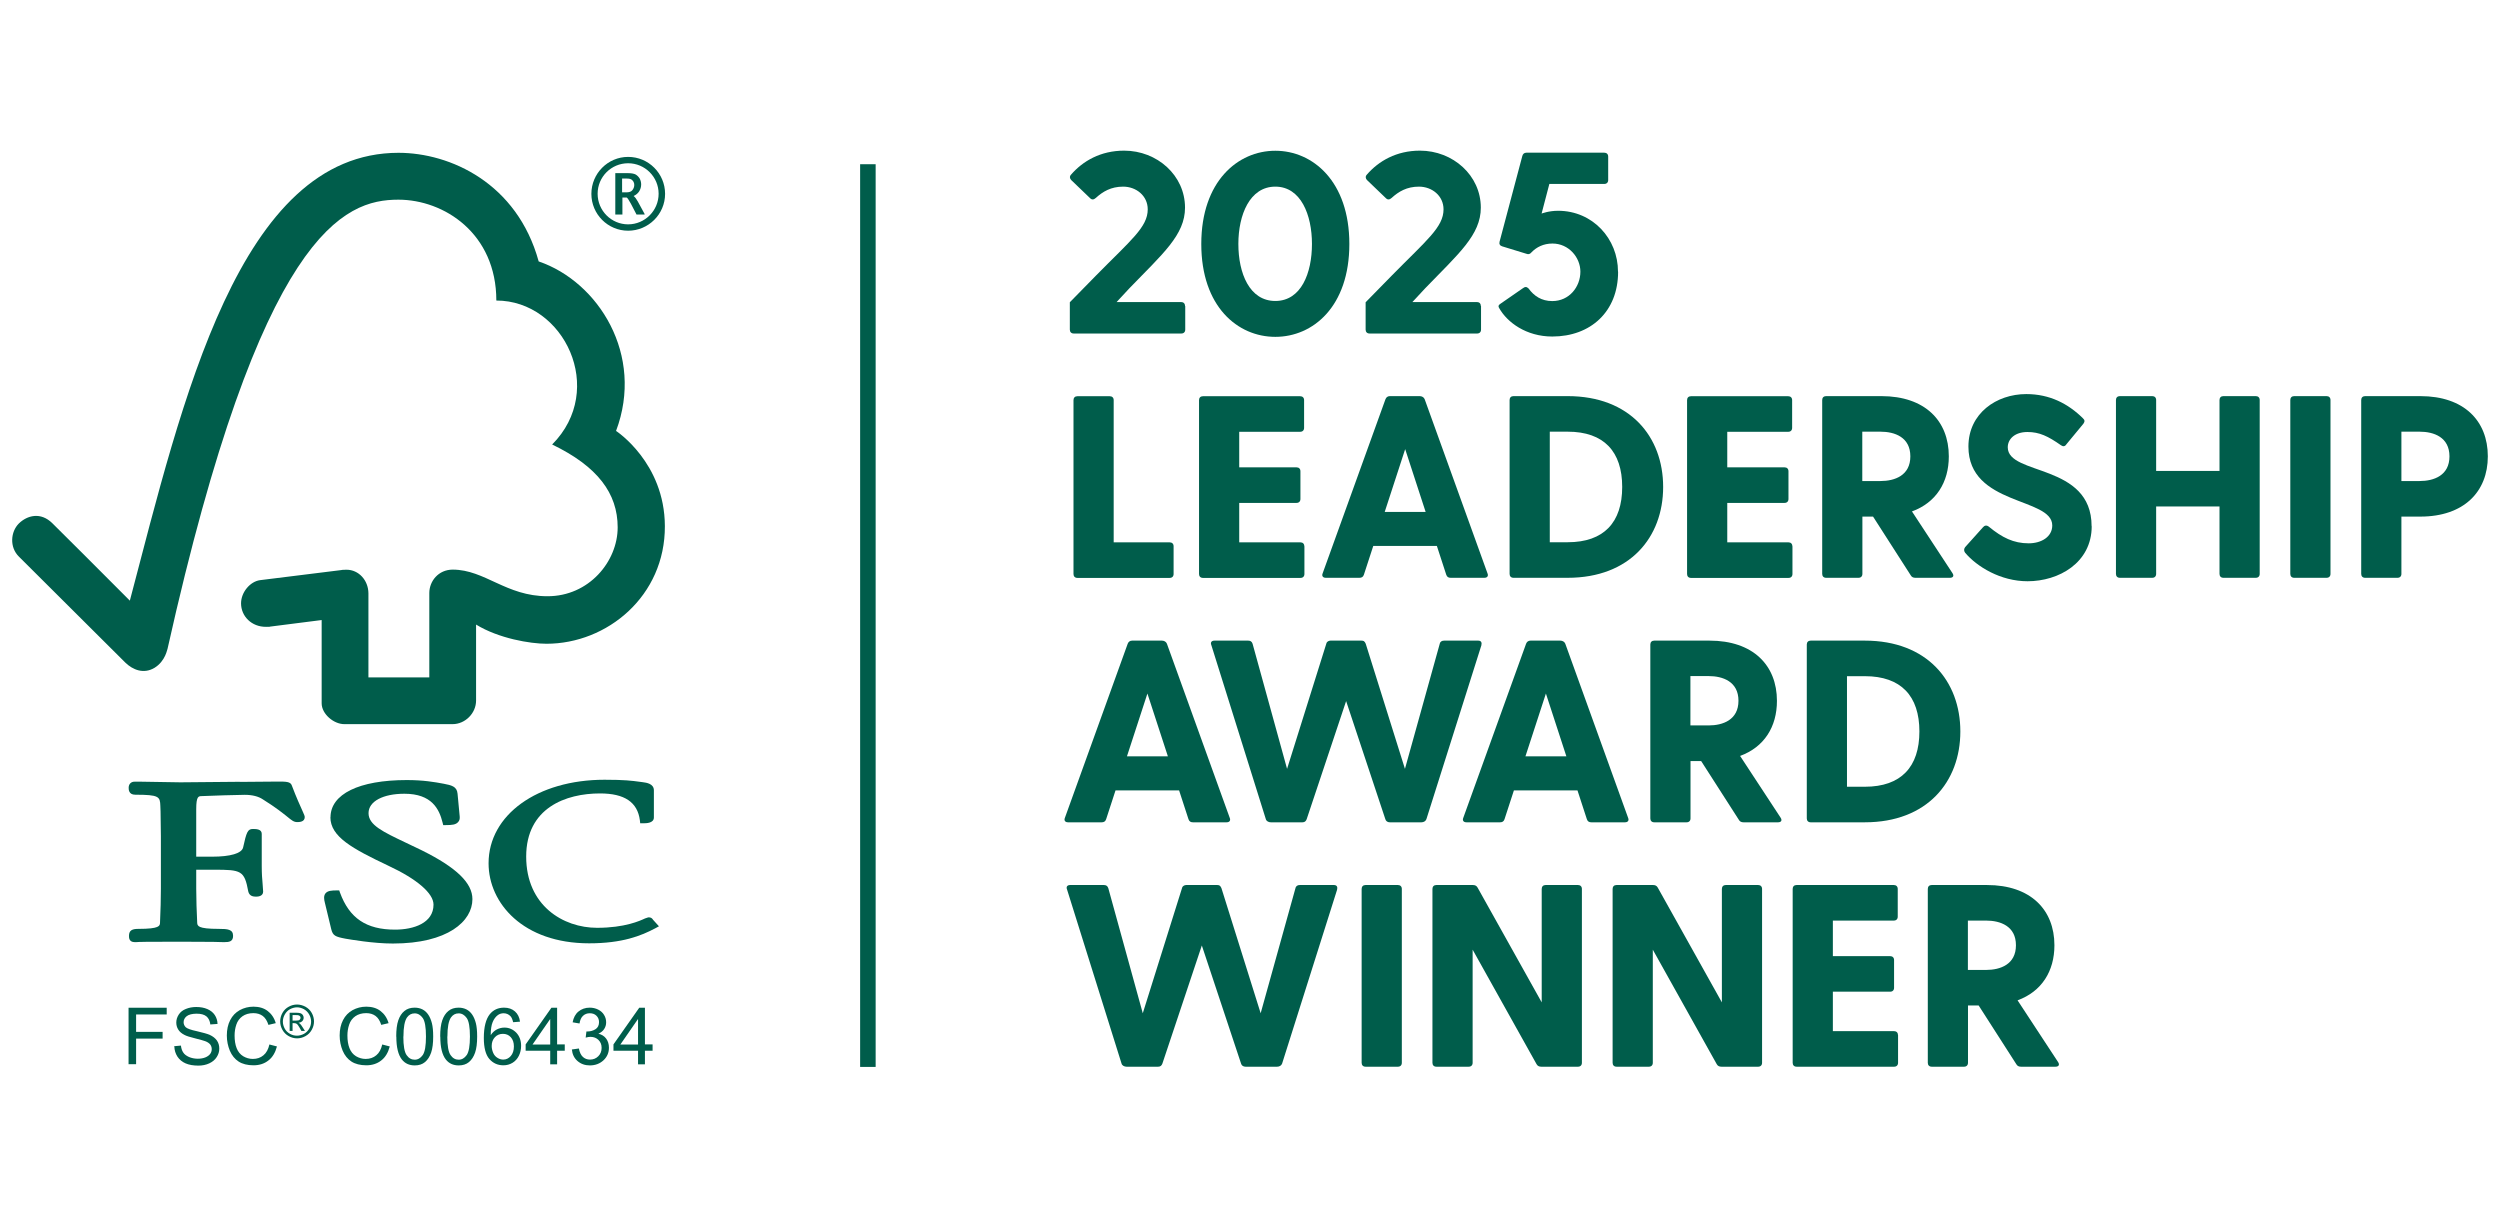 <svg viewBox="0 0 232 113" version="1.1" xmlns="http://www.w3.org/2000/svg" id="Capa_1">
  
  <defs>
    <style>
      .st0 {
        fill: #005d4b;
      }
    </style>
  </defs>
  <path d="M108.91,50.69v2.58c0,.22-.14.36-.36.36h-8.57c-.22,0-.36-.14-.36-.36v-16.14c0-.22.14-.36.36-.36h3.01c.22,0,.36.14.36.36v13.2h5.2c.22,0,.36.14.36.36Z" class="st0"></path>
  <path d="M121.05,50.69v2.58c0,.22-.14.36-.36.36h-9.06c-.22,0-.36-.14-.36-.36v-16.14c0-.22.14-.36.36-.36h9.03c.22,0,.36.14.36.36v2.58c0,.22-.14.36-.36.36h-5.66v3.3h5.32c.22,0,.36.14.36.36v2.58c0,.22-.14.36-.36.36h-5.32v3.66h5.68c.22,0,.36.14.36.36Z" class="st0"></path>
  <path d="M137.75,53.62h-3.13c-.19,0-.34-.07-.41-.29l-.87-2.67h-5.9l-.87,2.67c-.07.22-.22.29-.41.29h-3.13c-.26,0-.39-.17-.29-.41l5.83-16.16c.07-.19.22-.29.41-.29h2.77c.19,0,.39.1.46.29l5.83,16.16c.1.24-.02.41-.29.41ZM132.3,47.51l-1.9-5.83-1.9,5.83h3.81Z" class="st0"></path>
  <path d="M154.34,45.19c0,4.67-3.08,8.43-8.86,8.43h-5.03c-.22,0-.36-.14-.36-.36v-16.14c0-.22.14-.36.36-.36h5.03c5.78,0,8.86,3.76,8.86,8.43ZM150.54,45.19c0-3.28-1.69-5.13-5.06-5.13h-1.66v10.26h1.66c3.37,0,5.06-1.85,5.06-5.13Z" class="st0"></path>
  <path d="M166.34,50.69v2.58c0,.22-.14.36-.36.36h-9.06c-.22,0-.36-.14-.36-.36v-16.14c0-.22.14-.36.36-.36h9.03c.22,0,.36.14.36.36v2.58c0,.22-.14.36-.36.36h-5.66v3.3h5.32c.22,0,.36.14.36.36v2.58c0,.22-.14.36-.36.36h-5.32v3.66h5.68c.22,0,.36.14.36.36Z" class="st0"></path>
  <path d="M180.94,53.62h-3.2c-.19,0-.34-.07-.43-.24l-3.49-5.44h-.99v5.32c0,.22-.14.36-.36.36h-3.01c-.22,0-.36-.14-.36-.36v-16.14c0-.22.14-.36.36-.36h5.13c4.05,0,6.26,2.29,6.26,5.59,0,2.41-1.18,4.29-3.42,5.11l3.76,5.73c.17.26.05.43-.24.43ZM172.82,44.64h1.69c1.32,0,2.77-.51,2.77-2.29s-1.45-2.29-2.77-2.29h-1.69v4.58Z" class="st0"></path>
  <path d="M194.11,48.83c0,3.4-3.06,5.11-5.95,5.11-2.51,0-4.7-1.35-5.8-2.65-.12-.17-.12-.34,0-.51l1.66-1.85c.14-.17.34-.22.55-.05,1.23,1.01,2.29,1.54,3.69,1.54,1.18,0,2.19-.6,2.19-1.66,0-2.63-7.78-1.81-7.78-7.32,0-3.08,2.6-4.87,5.37-4.87,2.17,0,3.88.89,5.25,2.24.19.17.19.31.05.51l-1.57,1.9c-.14.22-.31.24-.51.1-1.2-.84-2-1.23-3.11-1.23-1.2,0-1.83.67-1.83,1.42,0,2.65,7.78,1.45,7.78,7.32Z" class="st0"></path>
  <path d="M209.7,37.12v16.14c0,.22-.14.36-.36.36h-3.01c-.22,0-.36-.14-.36-.36v-6.26h-5.88v6.26c0,.22-.14.36-.36.36h-3.01c-.22,0-.36-.14-.36-.36v-16.14c0-.22.14-.36.36-.36h3.01c.22,0,.36.14.36.36v6.58h5.88v-6.58c0-.22.14-.36.36-.36h3.01c.22,0,.36.14.36.36Z" class="st0"></path>
  <path d="M212.9,36.76h3.01c.22,0,.36.14.36.36v16.14c0,.22-.14.36-.36.36h-3.01c-.22,0-.36-.14-.36-.36v-16.14c0-.22.14-.36.36-.36Z" class="st0"></path>
  <path d="M230.87,42.35c0,3.28-2.22,5.59-6.26,5.59h-1.76v5.32c0,.22-.14.36-.36.36h-3.01c-.22,0-.36-.14-.36-.36v-16.14c0-.22.14-.36.36-.36h5.13c4.05,0,6.26,2.29,6.26,5.59ZM227.31,42.35c0-1.78-1.45-2.29-2.77-2.29h-1.69v4.58h1.69c1.32,0,2.77-.51,2.77-2.29Z" class="st0"></path>
  <path d="M113.83,76.31h-3.13c-.19,0-.34-.07-.41-.29l-.87-2.67h-5.9l-.87,2.67c-.07.22-.22.29-.41.29h-3.13c-.26,0-.39-.17-.29-.41l5.83-16.16c.07-.19.22-.29.41-.29h2.77c.19,0,.39.1.46.29l5.83,16.16c.1.24-.02.41-.29.41ZM108.38,70.19l-1.9-5.83-1.9,5.83h3.81Z" class="st0"></path>
  <path d="M137.48,59.86l-5.11,16.16c-.07.19-.26.29-.46.29h-2.94c-.19,0-.36-.1-.41-.29l-3.64-10.96-3.66,10.96c-.07.19-.19.29-.39.29h-2.94c-.19,0-.41-.1-.46-.29l-5.06-16.16c-.1-.24.02-.41.29-.41h3.13c.19,0,.34.07.41.29l3.2,11.61,3.64-11.61c.02-.12.1-.19.19-.24.05-.02.12-.05.19-.05h2.89c.1,0,.17.02.22.05.07.05.12.12.17.24l3.64,11.61,3.23-11.61c.05-.22.22-.29.41-.29h3.16c.26,0,.36.17.29.41Z" class="st0"></path>
  <path d="M150.8,76.31h-3.13c-.19,0-.34-.07-.41-.29l-.87-2.67h-5.9l-.87,2.67c-.07.22-.22.29-.41.29h-3.13c-.26,0-.39-.17-.29-.41l5.83-16.16c.07-.19.22-.29.41-.29h2.77c.19,0,.39.1.46.29l5.83,16.16c.1.24-.02.41-.29.41ZM145.36,70.19l-1.9-5.83-1.9,5.83h3.81Z" class="st0"></path>
  <path d="M164.99,76.31h-3.2c-.19,0-.34-.07-.43-.24l-3.49-5.44h-.99v5.32c0,.22-.14.36-.36.36h-3.01c-.22,0-.36-.14-.36-.36v-16.14c0-.22.14-.36.36-.36h5.13c4.05,0,6.26,2.29,6.26,5.59,0,2.41-1.18,4.29-3.42,5.11l3.76,5.73c.17.26.05.43-.24.43ZM156.87,67.32h1.69c1.32,0,2.77-.51,2.77-2.29s-1.45-2.29-2.77-2.29h-1.69v4.58Z" class="st0"></path>
  <path d="M181.92,67.88c0,4.67-3.08,8.43-8.86,8.43h-5.03c-.22,0-.36-.14-.36-.36v-16.14c0-.22.14-.36.36-.36h5.03c5.78,0,8.86,3.76,8.86,8.43ZM178.12,67.88c0-3.28-1.69-5.13-5.06-5.13h-1.66v10.26h1.66c3.37,0,5.06-1.85,5.06-5.13Z" class="st0"></path>
  <path d="M124.09,82.54l-5.11,16.16c-.07.19-.26.29-.46.29h-2.94c-.19,0-.36-.1-.41-.29l-3.64-10.96-3.66,10.96c-.07.19-.19.29-.39.29h-2.94c-.19,0-.41-.1-.46-.29l-5.06-16.16c-.1-.24.02-.41.29-.41h3.13c.19,0,.34.07.41.29l3.2,11.61,3.64-11.61c.02-.12.1-.19.19-.24.05-.02.12-.05.19-.05h2.89c.1,0,.17.02.22.05.07.05.12.12.17.24l3.64,11.61,3.23-11.61c.05-.22.22-.29.41-.29h3.16c.26,0,.36.17.29.41Z" class="st0"></path>
  <path d="M126.72,82.13h3.01c.22,0,.36.14.36.36v16.14c0,.22-.14.36-.36.36h-3.01c-.22,0-.36-.14-.36-.36v-16.14c0-.22.14-.36.36-.36Z" class="st0"></path>
  <path d="M146.8,82.49v16.14c0,.22-.14.36-.36.36h-3.42c-.19,0-.34-.07-.43-.24l-5.93-10.62v10.5c0,.22-.14.36-.36.36h-3.01c-.22,0-.36-.14-.36-.36v-16.14c0-.22.14-.36.36-.36h3.4c.19,0,.34.07.43.24l5.95,10.65v-10.53c0-.22.14-.36.36-.36h3.01c.22,0,.36.14.36.36Z" class="st0"></path>
  <path d="M163.52,82.49v16.14c0,.22-.14.36-.36.36h-3.42c-.19,0-.34-.07-.43-.24l-5.93-10.62v10.5c0,.22-.14.36-.36.36h-3.01c-.22,0-.36-.14-.36-.36v-16.14c0-.22.14-.36.36-.36h3.4c.19,0,.34.07.43.24l5.95,10.65v-10.53c0-.22.14-.36.36-.36h3.01c.22,0,.36.14.36.36Z" class="st0"></path>
  <path d="M176.14,96.05v2.58c0,.22-.14.36-.36.36h-9.06c-.22,0-.36-.14-.36-.36v-16.14c0-.22.14-.36.36-.36h9.03c.22,0,.36.14.36.36v2.58c0,.22-.14.36-.36.36h-5.66v3.3h5.32c.22,0,.36.14.36.36v2.58c0,.22-.14.36-.36.36h-5.32v3.66h5.68c.22,0,.36.14.36.36Z" class="st0"></path>
  <path d="M190.74,98.99h-3.2c-.19,0-.34-.07-.43-.24l-3.49-5.44h-.99v5.32c0,.22-.14.36-.36.36h-3.01c-.22,0-.36-.14-.36-.36v-16.14c0-.22.14-.36.36-.36h5.13c4.05,0,6.26,2.29,6.26,5.59,0,2.41-1.18,4.29-3.42,5.11l3.76,5.73c.17.26.05.43-.24.43ZM182.62,90.01h1.69c1.32,0,2.77-.51,2.77-2.29s-1.45-2.29-2.77-2.29h-1.69v4.58Z" class="st0"></path>
  <rect height="83.77" width="1.44" y="15.24" x="79.82" class="st0"></rect>
  <g>
    <path d="M36.99,14.18c-14.82,0-20.06,23.03-24.94,41.56-1.76-1.78-7.19-7.19-7.19-7.18-1.09-1.08-2.34-.73-3.11.02-.77.77-.88,2.2,0,3.07.04.04,7.35,7.32,9.88,9.84.7.68,1.7,1.08,2.7.49,1.05-.64,1.19-1.78,1.22-1.78C24.21,21.42,31.95,18.53,36.97,18.53c4.23,0,9.09,3.12,9.09,9.36,6.3,0,10.25,8.27,5.18,13.36,4.21,2.03,6.08,4.53,6.08,7.69s-2.66,6.4-6.52,6.39c-3.84,0-5.79-2.46-8.78-2.47-1.35,0-2.18,1.09-2.18,2.17v7.83h-5.65v-7.8c-.01-1.22-.91-2.19-2.03-2.19-.02,0-.49.01-.47.03l-7.57.94c-.91.13-1.75,1.12-1.75,2.15,0,1.2.98,2.19,2.32,2.18.17,0,.39,0,.37-.02-.01,0,4.79-.61,4.79-.61v7.73c0,.98,1.11,1.93,2.1,1.93h10.05c1.17,0,2.18-1.01,2.18-2.19v-7.05c2.1,1.29,5.03,1.78,6.53,1.78,5.64,0,11.02-4.43,10.99-10.92-.02-5.9-4.53-8.83-4.53-8.83,2.65-7.04-1.63-13.84-7.18-15.73-2-7.27-8.21-10.08-13.01-10.08" class="st0"></path>
    <g>
      <path d="M30.66,75.83c0,1.82,2.03,2.92,5.38,4.51,2.66,1.24,4.19,2.56,4.19,3.61,0,1.71-1.84,2.32-3.57,2.32-2.67,0-4.24-1.06-5.11-3.44l-.07-.2h-.22c-.47,0-.85.02-1.06.28-.18.24-.13.56-.05.87,0,0,.59,2.45.59,2.45.15.6.37.7,1.32.88.42.07,2.57.45,4.4.45,5.1,0,7.38-2.07,7.38-4.12,0-1.5-1.48-2.93-4.68-4.52l-1.46-.7c-2.19-1.04-3.5-1.66-3.5-2.76s1.36-1.8,3.33-1.8c2.54,0,3.23,1.42,3.54,2.67l.06.24h.25c.57,0,.92-.04,1.13-.28.13-.13.17-.31.15-.52l-.2-2.12c-.06-.68-.58-.78-1.29-.92-.86-.16-1.88-.34-3.43-.34-4.42,0-7.07,1.3-7.07,3.46" class="st0"></path>
      <path d="M45.34,80.12c0,3.69,3.2,7.42,9.33,7.42,3.09,0,4.83-.7,6.13-1.39l.35-.19-.57-.63.03.03c-.13-.2-.24-.23-.45-.23l-.3.1c-.47.22-1.88.87-4.45.87-3.16,0-6.58-2.07-6.58-6.61s3.7-5.86,6.85-5.86c2.28,0,3.48.81,3.7,2.49l.03.28h.28c.27,0,.99,0,.99-.54v-2.52c0-.62-.71-.71-1.01-.75l-.3-.04c-.73-.1-1.42-.19-3.27-.19-6.23,0-10.76,3.26-10.76,7.75" class="st0"></path>
      <path d="M22.25,72.55l-5.51.05-3.68-.06h-.56c-.33-.01-.56.22-.56.56,0,.16,0,.65.61.65,2.22,0,2.3.18,2.33,1.03l.02.54.03,2.27v4.89c0,.81-.03,2.1-.08,3.14-.01.3-.03.58-2,.58-.55,0-.88.11-.88.65,0,.16,0,.58.53.58h.13c.23-.02.86-.04,3.93-.04,3.27,0,3.93.03,4.15.04h.12c.43,0,.8-.05.8-.58,0-.61-.5-.65-1.33-.65-1.97,0-1.98-.28-2-.58-.05-.96-.09-2.25-.09-3.15v-1.76h1.65c2.53,0,2.82.07,3.18,2.02.1.42.44.48.72.48.6,0,.66-.33.66-.47l-.05-.72c-.04-.42-.08-.94-.08-1.65v-2.99c0-.45-.54-.45-.83-.45-.48,0-.59.31-.9,1.72-.13.54-1.18.85-2.86.85h-1.49v-4.4c0-1.2.21-1.21.48-1.22.97-.04,3.31-.12,4.02-.12s1.28.15,1.68.42c1.25.78,1.89,1.31,2.28,1.62.38.31.59.49.9.49.18,0,.71,0,.71-.46,0-.11-.05-.22-.22-.6-.2-.45-.55-1.2-.98-2.34-.12-.36-.54-.36-1.31-.36l-3.51.03Z" class="st0"></path>
    </g>
  </g>
  <g>
    <path d="M58.29,14.56c-1.88,0-3.41,1.54-3.41,3.43s1.53,3.42,3.41,3.42,3.43-1.53,3.43-3.42-1.53-3.43-3.43-3.43h0ZM58.29,20.82c-1.56,0-2.83-1.27-2.83-2.84s1.27-2.83,2.83-2.83,2.83,1.27,2.83,2.83-1.27,2.84-2.83,2.84h0ZM58.29,20.82" class="st0"></path>
    <path d="M59.82,19.86l-.63-1.16c-.14-.25-.26-.41-.39-.51.23-.11.4-.25.52-.44.12-.2.18-.41.18-.64,0-.18-.05-.37-.13-.53-.09-.15-.21-.28-.37-.38-.15-.08-.38-.13-.68-.13h-1.22v3.84h.66v-1.58h.4s.08.03.26.36l.13.22.51.98v.02h.77l-.02-.06h0ZM58.13,17.85h-.4v-1.28h.44c.2,0,.36.04.43.09.08.06.15.13.19.21.05.09.07.19.07.3,0,.16-.06.33-.17.47-.11.14-.28.21-.56.21h0ZM58.13,17.85" class="st0"></path>
  </g>
  <g>
    <path d="M109.99,28.41v2.18c0,.22-.14.36-.36.36h-9.99c-.22,0-.36-.14-.36-.36v-2.54l2.44-2.49c3.21-3.26,4.79-4.48,4.79-6.13,0-1.27-1.08-2.11-2.28-2.11-1.13,0-1.89.46-2.54,1.05-.19.17-.36.19-.53.02l-1.75-1.68c-.14-.14-.17-.34-.02-.5,1.1-1.27,2.75-2.23,4.93-2.23,3.07,0,5.65,2.3,5.65,5.29,0,2.54-2.08,4.29-5.15,7.47l-1.2,1.29h5.99c.22,0,.36.14.36.36Z" class="st0"></path>
    <path d="M125.22,22.64c0,5.82-3.38,8.62-6.87,8.62s-6.87-2.8-6.87-8.62,3.4-8.65,6.87-8.65,6.87,2.83,6.87,8.65ZM114.92,22.64c0,2.71,1.03,5.29,3.43,5.29s3.4-2.59,3.4-5.29-1.03-5.32-3.4-5.32-3.43,2.61-3.43,5.32Z" class="st0"></path>
    <path d="M137.44,28.41v2.18c0,.22-.14.36-.36.36h-9.99c-.22,0-.36-.14-.36-.36v-2.54l2.44-2.49c3.21-3.26,4.79-4.48,4.79-6.13,0-1.27-1.08-2.11-2.28-2.11-1.13,0-1.89.46-2.54,1.05-.19.17-.36.19-.53.02l-1.75-1.68c-.14-.14-.17-.34-.02-.5,1.1-1.27,2.75-2.23,4.93-2.23,3.07,0,5.65,2.3,5.65,5.29,0,2.54-2.08,4.29-5.15,7.47l-1.2,1.29h5.99c.22,0,.36.14.36.36Z" class="st0"></path>
    <path d="M150.16,25.22c0,3.71-2.56,6.01-6.11,6.01-2.44,0-4.19-1.34-4.91-2.61-.12-.17-.1-.31.1-.43l2.08-1.44c.19-.14.34-.17.53.02.5.69,1.2,1.17,2.2,1.17,1.58,0,2.61-1.32,2.61-2.73,0-1.32-1.08-2.61-2.59-2.61-.84,0-1.49.34-1.94.81-.14.17-.29.22-.48.14l-2.25-.69c-.22-.07-.29-.22-.24-.43l2.11-7.95c.05-.19.17-.31.38-.31h7.23c.22,0,.36.14.36.36v2.18c0,.22-.14.36-.36.36h-5.1l-.72,2.75s.65-.26,1.53-.26c3.21,0,5.56,2.59,5.56,5.65Z" class="st0"></path>
  </g>
  <g>
    <path d="M11.93,98.77v-5.25h3.54v.62h-2.84v1.62h2.46v.62h-2.46v2.38h-.69Z" class="st0"></path>
    <path d="M16.14,97.09l.65-.06c.03.26.1.48.22.65.11.17.29.3.53.41.24.1.51.16.81.16.26,0,.5-.04.7-.12.2-.08.35-.19.45-.32s.15-.29.15-.45-.05-.31-.14-.43c-.1-.12-.25-.23-.47-.31-.14-.05-.45-.14-.93-.26-.48-.12-.82-.22-1.01-.33-.25-.13-.44-.29-.56-.49-.12-.19-.18-.41-.18-.65,0-.26.08-.51.23-.74.15-.23.37-.41.66-.52.29-.12.61-.18.96-.18.39,0,.73.06,1.03.19.3.13.53.31.69.55.16.24.25.52.26.83l-.67.05c-.04-.33-.16-.58-.36-.75-.21-.17-.51-.25-.91-.25s-.73.08-.92.23c-.19.15-.29.34-.29.56,0,.19.07.34.2.47.13.12.48.25,1.05.37.56.13.95.24,1.16.33.31.14.53.32.68.53.15.22.22.46.22.75s-.08.54-.24.79c-.16.25-.39.44-.69.58-.3.14-.64.21-1.01.21-.47,0-.87-.07-1.19-.21s-.57-.35-.75-.62c-.18-.28-.28-.59-.29-.94Z" class="st0"></path>
    <path d="M25.01,96.93l.69.18c-.15.57-.41,1.01-.79,1.3-.38.3-.84.45-1.39.45s-1.03-.12-1.38-.35-.62-.56-.81-1c-.18-.44-.28-.91-.28-1.41,0-.55.1-1.02.31-1.43s.51-.72.89-.93c.39-.21.81-.32,1.27-.32.52,0,.97.13,1.32.4s.61.64.75,1.13l-.68.16c-.12-.38-.3-.66-.53-.83-.23-.17-.52-.26-.87-.26-.4,0-.74.1-1.01.29-.27.19-.46.45-.57.78-.11.33-.16.66-.16,1.01,0,.45.06.84.19,1.17.13.33.33.58.61.75.27.16.57.25.89.25.39,0,.72-.11.99-.34.27-.22.45-.56.55-1Z" class="st0"></path>
    <path d="M27.57,93.22c.26,0,.52.07.77.2.25.14.45.33.59.58.14.25.21.52.21.79s-.07.53-.21.78c-.14.25-.33.44-.58.58s-.51.21-.78.21-.53-.07-.78-.21c-.25-.14-.44-.33-.58-.58-.14-.25-.21-.51-.21-.78s.07-.54.21-.79c.14-.25.34-.45.59-.58.25-.14.51-.2.77-.2ZM27.57,93.48c-.22,0-.44.06-.65.17-.21.11-.37.28-.49.49-.12.21-.18.43-.18.66s.06.44.17.65.28.37.49.49c.21.12.43.17.65.17s.44-.06.65-.17c.21-.12.37-.28.49-.49.12-.21.17-.43.17-.65s-.06-.45-.18-.66c-.12-.21-.28-.37-.49-.49-.21-.11-.42-.17-.64-.17ZM26.88,95.67v-1.69h.58c.2,0,.34.02.43.05.09.03.16.09.21.16.05.08.08.16.08.25,0,.12-.04.23-.13.32-.09.09-.21.14-.35.15.06.03.11.06.14.09.07.07.15.18.25.34l.21.33h-.33l-.15-.27c-.12-.21-.21-.34-.29-.39-.05-.04-.12-.06-.22-.06h-.16v.72h-.27ZM27.15,94.71h.33c.16,0,.27-.02.32-.07s.09-.11.09-.19c0-.05-.01-.09-.04-.13s-.07-.07-.12-.09c-.05-.02-.14-.03-.27-.03h-.31v.51Z" class="st0"></path>
    <path d="M35.48,96.93l.69.18c-.15.57-.41,1.01-.79,1.3-.38.3-.84.45-1.39.45s-1.03-.12-1.38-.35-.62-.56-.81-1c-.18-.44-.28-.91-.28-1.41,0-.55.1-1.02.31-1.43s.51-.72.89-.93c.39-.21.81-.32,1.27-.32.52,0,.97.13,1.32.4s.61.64.75,1.13l-.68.16c-.12-.38-.3-.66-.53-.83-.23-.17-.52-.26-.87-.26-.4,0-.74.1-1.01.29-.27.19-.46.45-.57.78-.11.33-.16.66-.16,1.01,0,.45.06.84.19,1.17.13.33.33.58.61.75.27.16.57.25.89.25.39,0,.72-.11.99-.34.27-.22.45-.56.55-1Z" class="st0"></path>
    <path d="M36.77,96.19c0-.62.06-1.12.19-1.5.13-.38.32-.67.57-.87.25-.21.57-.31.95-.31.28,0,.53.06.74.17.21.11.39.28.53.49.14.21.25.47.33.78.08.31.12.72.12,1.24,0,.62-.06,1.11-.19,1.49-.13.38-.32.67-.57.88s-.57.31-.95.31c-.51,0-.9-.18-1.19-.54-.35-.44-.52-1.15-.52-2.13ZM37.43,96.19c0,.86.1,1.43.3,1.72s.45.43.75.43.54-.14.75-.43c.2-.29.3-.86.3-1.72s-.1-1.44-.3-1.72c-.2-.28-.45-.43-.75-.43s-.53.13-.71.38c-.22.32-.33.91-.33,1.77Z" class="st0"></path>
    <path d="M40.85,96.19c0-.62.06-1.12.19-1.5.13-.38.32-.67.57-.87.25-.21.57-.31.95-.31.28,0,.53.06.74.17.21.11.39.28.53.49.14.21.25.47.33.78.08.31.12.72.12,1.24,0,.62-.06,1.11-.19,1.49-.13.38-.32.67-.57.88s-.57.31-.95.31c-.51,0-.9-.18-1.19-.54-.35-.44-.52-1.15-.52-2.13ZM41.51,96.19c0,.86.1,1.43.3,1.72s.45.43.75.43.54-.14.75-.43c.2-.29.3-.86.3-1.72s-.1-1.44-.3-1.72c-.2-.28-.45-.43-.75-.43s-.53.13-.71.38c-.22.32-.33.91-.33,1.77Z" class="st0"></path>
    <path d="M48.26,94.81l-.64.05c-.06-.25-.14-.44-.24-.55-.17-.18-.39-.28-.64-.28-.21,0-.39.06-.54.17-.2.15-.36.36-.48.65-.12.28-.18.69-.18,1.21.16-.24.34-.41.57-.53.22-.11.46-.17.7-.17.43,0,.79.16,1.1.47.3.32.45.72.45,1.23,0,.33-.07.64-.21.92-.14.28-.34.5-.59.65-.25.15-.53.23-.84.23-.54,0-.97-.2-1.31-.59-.34-.39-.51-1.05-.51-1.95,0-1.01.19-1.75.56-2.21.33-.4.77-.6,1.32-.6.41,0,.75.12,1.01.35.26.23.42.55.47.96ZM45.63,97.07c0,.22.05.43.14.64s.23.36.4.46c.17.11.35.16.53.16.27,0,.51-.11.7-.33s.29-.52.29-.89-.1-.65-.29-.86c-.19-.21-.44-.31-.73-.31s-.54.1-.74.31c-.2.21-.3.48-.3.82Z" class="st0"></path>
    <path d="M51.06,98.77v-1.26h-2.28v-.59l2.39-3.4h.53v3.4h.71v.59h-.71v1.26h-.64ZM51.06,96.93v-2.37l-1.64,2.37h1.64Z" class="st0"></path>
    <path d="M53.08,97.39l.64-.09c.07.37.2.63.38.79.18.16.39.24.65.24.3,0,.56-.1.77-.31.21-.21.31-.47.31-.78s-.1-.54-.29-.73-.44-.29-.74-.29c-.12,0-.27.02-.45.07l.07-.57s.08,0,.1,0c.27,0,.52-.07.74-.21.22-.14.33-.36.33-.66,0-.24-.08-.43-.24-.59-.16-.16-.37-.23-.62-.23s-.46.08-.63.24c-.17.16-.27.39-.32.71l-.64-.11c.08-.43.26-.77.54-1s.63-.36,1.04-.36c.29,0,.55.06.79.18.24.12.43.29.55.5.13.21.19.44.19.68s-.06.43-.18.62-.3.33-.54.44c.31.07.55.22.72.45.17.23.26.51.26.85,0,.46-.17.85-.5,1.16s-.76.48-1.27.48c-.46,0-.84-.14-1.15-.41s-.48-.63-.52-1.07Z" class="st0"></path>
    <path d="M59.21,98.77v-1.26h-2.28v-.59l2.39-3.4h.53v3.4h.71v.59h-.71v1.26h-.64ZM59.21,96.93v-2.37l-1.64,2.37h1.64Z" class="st0"></path>
  </g>
</svg>